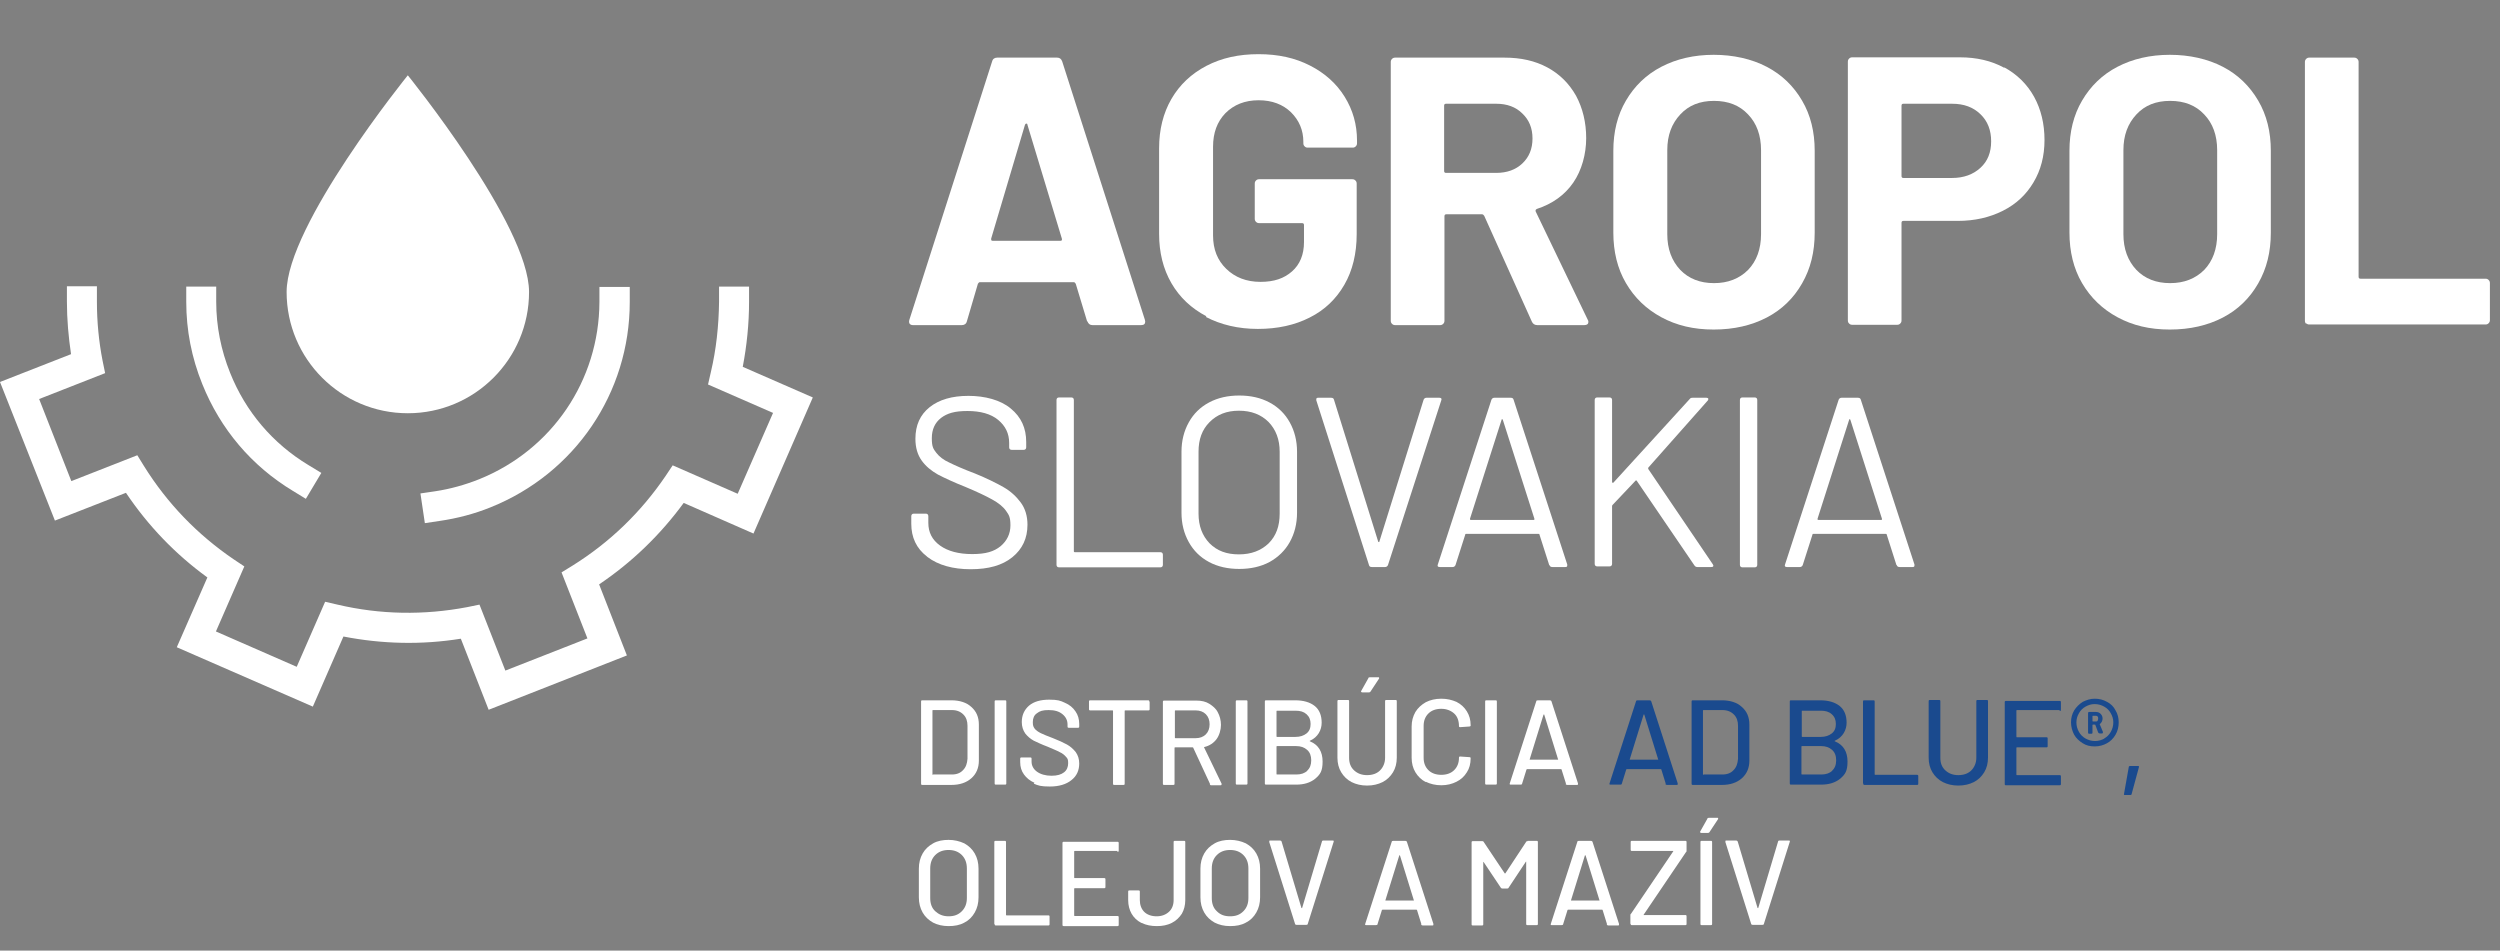 <svg xmlns="http://www.w3.org/2000/svg" xmlns:xlink="http://www.w3.org/1999/xlink" width="263px" height="100px" viewBox="0 0 263 100" version="1.1">
<rect x="0" y="0" width="263" height="100" fill="#808080" stroke="none"/>
<g id="surface1">
<path style=" stroke:none;fill-rule:nonzero;fill:rgb(100%,100%,100%);fill-opacity:1;" d="M 32.176 52.477 L 30.816 51.645 C 26.465 49.02 23.18 45.133 21.285 40.414 C 20.156 37.625 19.594 34.734 19.594 31.746 L 19.594 30.148 C 19.594 30.148 22.746 30.148 22.746 30.148 L 22.746 31.746 C 22.746 34.301 23.246 36.828 24.207 39.219 C 25.836 43.305 28.691 46.66 32.441 48.922 L 33.805 49.75 Z M 32.176 52.477 "/>
<path style=" stroke:none;fill-rule:nonzero;fill:rgb(100%,100%,100%);fill-opacity:1;" d="M 44.695 55.035 L 44.23 51.91 L 45.793 51.68 C 47.352 51.445 48.914 51.012 50.41 50.414 C 58.078 47.324 63.027 40.016 63.059 31.777 L 63.059 30.184 C 63.059 30.184 66.25 30.184 66.25 30.184 L 66.25 31.777 C 66.25 41.344 60.469 49.816 51.605 53.371 C 49.879 54.07 48.082 54.535 46.258 54.801 Z M 44.695 55.035 "/>
<path style=" stroke:none;fill-rule:nonzero;fill:rgb(100%,100%,100%);fill-opacity:1;" d="M 55.656 30.715 C 55.656 37.758 49.945 43.473 42.902 43.473 C 35.863 43.473 30.152 37.758 30.152 30.715 C 30.152 23.672 42.902 7.922 42.902 7.922 C 42.902 7.922 55.656 23.672 55.656 30.715 Z M 55.656 30.715 "/>
<path style=" stroke:none;fill-rule:nonzero;fill:rgb(100%,100%,100%);fill-opacity:1;" d="M 51.406 74.668 L 48.48 67.191 C 44.363 67.855 40.215 67.758 36.129 66.961 L 32.91 74.336 L 18.598 68.09 L 21.816 60.746 C 18.43 58.289 15.574 55.301 13.25 51.844 L 5.777 54.766 L 0 40.184 L 7.473 37.258 C 7.207 35.465 7.039 33.605 7.039 31.711 L 7.039 30.117 C 7.039 30.117 10.195 30.117 10.195 30.117 L 10.195 31.711 C 10.195 33.836 10.395 35.93 10.793 37.957 L 11.059 39.254 L 4.117 41.977 L 7.504 50.613 L 14.445 47.891 L 15.141 49.02 C 17.602 52.973 20.789 56.262 24.605 58.855 L 25.703 59.586 L 22.715 66.43 L 31.215 70.148 L 34.203 63.305 L 35.5 63.605 C 40.016 64.668 44.598 64.734 49.145 63.871 L 50.441 63.605 L 53.164 70.547 L 61.797 67.16 L 59.074 60.215 L 60.203 59.52 C 64.156 57.059 67.445 53.871 70.035 50.051 L 70.766 48.953 L 77.605 51.945 L 81.324 43.438 L 74.484 40.449 L 74.781 39.152 C 75.348 36.762 75.613 34.27 75.645 31.746 L 75.645 30.148 C 75.645 30.148 78.801 30.148 78.801 30.148 L 78.801 31.746 C 78.801 34.035 78.566 36.363 78.137 38.59 L 85.508 41.812 L 79.266 56.129 L 71.926 52.906 C 69.469 56.262 66.48 59.152 63.027 61.477 L 65.949 68.953 Z M 51.406 74.668 "/>
<path style=" stroke:none;fill-rule:nonzero;fill:rgb(100%,100%,100%);fill-opacity:1;" d="M 114.363 33.805 L 113.168 29.852 C 113.102 29.75 113.035 29.684 112.969 29.684 L 103.074 29.684 C 103.008 29.684 102.941 29.75 102.875 29.852 L 101.715 33.805 C 101.648 34.07 101.449 34.203 101.184 34.203 L 96.066 34.203 C 95.902 34.203 95.801 34.168 95.703 34.07 C 95.637 33.969 95.602 33.836 95.668 33.637 L 104.371 6.461 C 104.438 6.195 104.637 6.062 104.902 6.062 L 111.211 6.062 C 111.477 6.062 111.641 6.195 111.742 6.461 L 120.441 33.637 C 120.441 33.703 120.477 33.77 120.477 33.836 C 120.477 34.07 120.344 34.203 120.043 34.203 L 114.93 34.203 C 114.664 34.203 114.496 34.07 114.398 33.805 Z M 104.469 25.332 L 111.543 25.332 C 111.707 25.332 111.742 25.266 111.707 25.102 L 108.09 13.141 C 108.09 13.039 108.023 12.973 107.957 13.008 C 107.891 13.008 107.855 13.074 107.824 13.141 L 104.27 25.102 C 104.27 25.266 104.27 25.332 104.438 25.332 Z M 104.469 25.332 "/>
<path style=" stroke:none;fill-rule:nonzero;fill:rgb(100%,100%,100%);fill-opacity:1;" d="M 126.918 33.273 C 125.324 32.441 124.094 31.277 123.23 29.785 C 122.367 28.289 121.938 26.562 121.938 24.602 L 121.938 15.598 C 121.938 13.637 122.367 11.91 123.23 10.414 C 124.094 8.922 125.324 7.758 126.918 6.926 C 128.512 6.098 130.305 5.699 132.398 5.699 C 134.488 5.699 136.25 6.098 137.809 6.895 C 139.371 7.691 140.598 8.789 141.461 10.184 C 142.324 11.578 142.758 13.105 142.758 14.801 L 142.758 15.066 C 142.758 15.199 142.723 15.301 142.625 15.398 C 142.523 15.5 142.426 15.531 142.293 15.531 L 137.578 15.531 C 137.445 15.531 137.344 15.5 137.246 15.398 C 137.145 15.301 137.113 15.199 137.113 15.066 L 137.113 14.934 C 137.113 13.703 136.68 12.676 135.816 11.812 C 134.953 10.98 133.824 10.547 132.398 10.547 C 130.969 10.547 129.805 11.012 128.91 11.91 C 128.047 12.809 127.613 13.969 127.613 15.434 L 127.613 24.766 C 127.613 26.23 128.078 27.391 129.008 28.289 C 129.938 29.188 131.133 29.652 132.598 29.652 C 134.059 29.652 135.086 29.285 135.918 28.555 C 136.746 27.824 137.18 26.793 137.18 25.465 L 137.18 23.672 C 137.18 23.539 137.113 23.473 136.98 23.473 L 132.465 23.473 C 132.332 23.473 132.23 23.438 132.133 23.34 C 132.031 23.238 132 23.141 132 23.008 L 132 19.32 C 132 19.188 132.031 19.086 132.133 18.988 C 132.23 18.887 132.332 18.855 132.465 18.855 L 142.258 18.855 C 142.391 18.855 142.492 18.887 142.59 18.988 C 142.691 19.086 142.723 19.188 142.723 19.32 L 142.723 24.633 C 142.723 26.66 142.293 28.457 141.43 29.949 C 140.566 31.445 139.371 32.609 137.777 33.406 C 136.215 34.203 134.391 34.602 132.332 34.602 C 130.27 34.602 128.445 34.168 126.852 33.34 Z M 126.918 33.273 "/>
<path style=" stroke:none;fill-rule:nonzero;fill:rgb(100%,100%,100%);fill-opacity:1;" d="M 161.152 33.836 L 156.141 22.707 C 156.074 22.609 156.008 22.543 155.906 22.543 L 152.156 22.543 C 152.023 22.543 151.957 22.609 151.957 22.742 L 151.957 33.738 C 151.957 33.871 151.922 33.969 151.824 34.07 C 151.723 34.168 151.625 34.203 151.492 34.203 L 146.773 34.203 C 146.641 34.203 146.543 34.168 146.441 34.07 C 146.344 33.969 146.309 33.871 146.309 33.738 L 146.309 6.527 C 146.309 6.395 146.344 6.297 146.441 6.195 C 146.543 6.098 146.641 6.062 146.773 6.062 L 158.266 6.062 C 159.992 6.062 161.484 6.395 162.781 7.094 C 164.074 7.789 165.074 8.789 165.805 10.082 C 166.5 11.379 166.867 12.875 166.867 14.535 C 166.867 16.195 166.402 17.922 165.504 19.219 C 164.609 20.516 163.312 21.445 161.684 21.977 C 161.551 22.043 161.52 22.109 161.551 22.242 L 167.031 33.637 C 167.098 33.738 167.098 33.836 167.098 33.871 C 167.098 34.07 166.965 34.203 166.668 34.203 L 161.719 34.203 C 161.453 34.203 161.254 34.07 161.152 33.836 Z M 151.922 11.113 L 151.922 17.988 C 151.922 18.121 151.988 18.188 152.121 18.188 L 157.402 18.188 C 158.531 18.188 159.461 17.855 160.156 17.191 C 160.855 16.527 161.219 15.664 161.219 14.566 C 161.219 13.473 160.855 12.609 160.156 11.945 C 159.461 11.246 158.531 10.914 157.402 10.914 L 152.121 10.914 C 151.988 10.914 151.922 10.98 151.922 11.113 Z M 151.922 11.113 "/>
<path style=" stroke:none;fill-rule:nonzero;fill:rgb(100%,100%,100%);fill-opacity:1;" d="M 174.77 33.371 C 173.176 32.508 171.945 31.312 171.051 29.785 C 170.152 28.254 169.723 26.461 169.723 24.469 L 169.723 15.863 C 169.723 13.871 170.152 12.109 171.051 10.582 C 171.945 9.055 173.176 7.855 174.77 7.027 C 176.363 6.195 178.223 5.766 180.281 5.766 C 182.34 5.766 184.266 6.195 185.859 7.027 C 187.453 7.855 188.684 9.055 189.578 10.582 C 190.477 12.109 190.906 13.871 190.906 15.863 L 190.906 24.469 C 190.906 26.496 190.477 28.254 189.578 29.816 C 188.684 31.379 187.453 32.574 185.859 33.406 C 184.266 34.234 182.406 34.668 180.281 34.668 C 178.156 34.668 176.363 34.234 174.77 33.371 Z M 183.902 28.391 C 184.797 27.457 185.262 26.195 185.262 24.633 L 185.262 15.797 C 185.262 14.234 184.797 12.973 183.902 12.043 C 183.004 11.078 181.809 10.613 180.312 10.613 C 178.82 10.613 177.656 11.078 176.762 12.043 C 175.863 13.008 175.398 14.234 175.398 15.797 L 175.398 24.633 C 175.398 26.195 175.863 27.426 176.762 28.391 C 177.656 29.32 178.852 29.785 180.312 29.785 C 181.777 29.785 182.973 29.32 183.902 28.391 Z M 183.902 28.391 "/>
<path style=" stroke:none;fill-rule:nonzero;fill:rgb(100%,100%,100%);fill-opacity:1;" d="M 210.863 7.094 C 212.191 7.824 213.254 8.855 213.988 10.184 C 214.719 11.512 215.082 13.039 215.082 14.734 C 215.082 16.43 214.684 17.922 213.922 19.188 C 213.156 20.48 212.094 21.477 210.699 22.176 C 209.305 22.875 207.742 23.238 205.949 23.238 L 200.238 23.238 C 200.105 23.238 200.039 23.305 200.039 23.438 L 200.039 33.703 C 200.039 33.836 200.008 33.938 199.906 34.035 C 199.809 34.137 199.707 34.168 199.574 34.168 L 194.859 34.168 C 194.727 34.168 194.625 34.137 194.527 34.035 C 194.426 33.938 194.395 33.836 194.395 33.703 L 194.395 6.496 C 194.395 6.363 194.426 6.262 194.527 6.164 C 194.625 6.062 194.727 6.031 194.859 6.031 L 206.184 6.031 C 207.941 6.031 209.504 6.395 210.832 7.125 Z M 208.34 17.656 C 209.105 16.961 209.469 16.031 209.469 14.867 C 209.469 13.703 209.105 12.742 208.34 12.012 C 207.578 11.277 206.613 10.914 205.352 10.914 L 200.238 10.914 C 200.105 10.914 200.039 10.98 200.039 11.113 L 200.039 18.523 C 200.039 18.656 200.105 18.723 200.238 18.723 L 205.352 18.723 C 206.582 18.723 207.578 18.355 208.34 17.656 Z M 208.34 17.656 "/>
<path style=" stroke:none;fill-rule:nonzero;fill:rgb(100%,100%,100%);fill-opacity:1;" d="M 222.754 33.371 C 221.16 32.508 219.93 31.312 219.035 29.785 C 218.137 28.254 217.707 26.461 217.707 24.469 L 217.707 15.863 C 217.707 13.871 218.137 12.109 219.035 10.582 C 219.93 9.055 221.16 7.855 222.754 7.027 C 224.348 6.195 226.207 5.766 228.266 5.766 C 230.324 5.766 232.25 6.195 233.844 7.027 C 235.438 7.855 236.668 9.055 237.562 10.582 C 238.461 12.109 238.891 13.871 238.891 15.863 L 238.891 24.469 C 238.891 26.496 238.461 28.254 237.562 29.816 C 236.668 31.379 235.438 32.574 233.844 33.406 C 232.25 34.234 230.391 34.668 228.266 34.668 C 226.141 34.668 224.348 34.234 222.754 33.371 Z M 231.887 28.391 C 232.781 27.457 233.246 26.195 233.246 24.633 L 233.246 15.797 C 233.246 14.234 232.781 12.973 231.887 12.043 C 230.988 11.078 229.793 10.613 228.297 10.613 C 226.805 10.613 225.641 11.078 224.746 12.043 C 223.848 13.008 223.383 14.234 223.383 15.797 L 223.383 24.633 C 223.383 26.195 223.848 27.426 224.746 28.391 C 225.641 29.32 226.836 29.785 228.297 29.785 C 229.758 29.785 230.957 29.32 231.887 28.391 Z M 231.887 28.391 "/>
<path style=" stroke:none;fill-rule:nonzero;fill:rgb(100%,100%,100%);fill-opacity:1;" d="M 242.609 34.07 C 242.512 33.969 242.477 33.871 242.477 33.738 L 242.477 6.527 C 242.477 6.395 242.512 6.297 242.609 6.195 C 242.711 6.098 242.809 6.062 242.941 6.062 L 247.66 6.062 C 247.793 6.062 247.891 6.098 247.992 6.195 C 248.09 6.297 248.125 6.395 248.125 6.527 L 248.125 29.121 C 248.125 29.254 248.191 29.32 248.324 29.32 L 261.473 29.32 C 261.605 29.32 261.703 29.352 261.805 29.453 C 261.902 29.551 261.938 29.652 261.938 29.785 L 261.938 33.672 C 261.938 33.805 261.902 33.902 261.805 34.004 C 261.703 34.102 261.605 34.137 261.473 34.137 L 242.941 34.137 C 242.809 34.137 242.711 34.102 242.609 34.004 Z M 242.609 34.07 "/>
<path style=" stroke:none;fill-rule:nonzero;fill:rgb(100%,100%,100%);fill-opacity:1;" d="M 97.527 58.555 C 96.398 57.691 95.867 56.527 95.867 55.102 L 95.867 54.301 C 95.867 54.137 95.969 54.035 96.133 54.035 L 97.395 54.035 C 97.562 54.035 97.66 54.137 97.66 54.301 L 97.66 55 C 97.66 55.996 98.059 56.793 98.891 57.391 C 99.723 57.988 100.852 58.289 102.277 58.289 C 103.707 58.289 104.57 58.023 105.266 57.457 C 105.93 56.895 106.297 56.164 106.297 55.266 C 106.297 54.367 106.129 54.168 105.832 53.738 C 105.531 53.305 105.035 52.906 104.371 52.543 C 103.707 52.176 102.809 51.746 101.613 51.246 C 100.352 50.746 99.355 50.281 98.66 49.918 C 97.961 49.52 97.395 49.055 96.965 48.457 C 96.531 47.855 96.301 47.094 96.301 46.164 C 96.301 44.734 96.797 43.637 97.793 42.84 C 98.793 42.043 100.152 41.645 101.879 41.645 C 103.605 41.645 105.266 42.078 106.328 42.973 C 107.426 43.871 107.957 45.035 107.957 46.496 L 107.957 47.059 C 107.957 47.227 107.855 47.324 107.691 47.324 L 106.43 47.324 C 106.262 47.324 106.164 47.227 106.164 47.059 L 106.164 46.594 C 106.164 45.598 105.766 44.801 105 44.168 C 104.238 43.539 103.141 43.238 101.781 43.238 C 100.418 43.238 99.656 43.473 98.992 43.969 C 98.359 44.469 98.027 45.168 98.027 46.098 C 98.027 47.027 98.191 47.227 98.492 47.625 C 98.793 48.023 99.258 48.391 99.855 48.656 C 100.453 48.953 101.348 49.352 102.578 49.816 C 103.805 50.316 104.801 50.812 105.566 51.246 C 106.328 51.68 106.926 52.242 107.391 52.875 C 107.855 53.504 108.09 54.301 108.09 55.199 C 108.09 56.629 107.559 57.758 106.496 58.621 C 105.434 59.484 103.973 59.883 102.113 59.883 C 100.254 59.883 98.691 59.453 97.562 58.59 Z M 97.527 58.555 "/>
<path style=" stroke:none;fill-rule:nonzero;fill:rgb(100%,100%,100%);fill-opacity:1;" d="M 111.145 59.418 L 111.145 42.078 C 111.145 41.91 111.242 41.812 111.41 41.812 L 112.703 41.812 C 112.871 41.812 112.969 41.91 112.969 42.078 L 112.969 57.988 C 112.969 58.055 113.004 58.09 113.07 58.09 L 122.07 58.09 C 122.234 58.09 122.336 58.188 122.336 58.355 L 122.336 59.418 C 122.336 59.586 122.234 59.684 122.07 59.684 L 111.41 59.684 C 111.242 59.684 111.145 59.586 111.145 59.418 Z M 111.145 59.418 "/>
<path style=" stroke:none;fill-rule:nonzero;fill:rgb(100%,100%,100%);fill-opacity:1;" d="M 127.184 59.121 C 126.254 58.621 125.555 57.922 125.059 57.027 C 124.559 56.129 124.293 55.102 124.293 53.938 L 124.293 47.523 C 124.293 46.363 124.559 45.332 125.059 44.434 C 125.555 43.539 126.254 42.84 127.184 42.344 C 128.113 41.844 129.176 41.609 130.371 41.609 C 131.566 41.609 132.629 41.844 133.559 42.344 C 134.488 42.84 135.188 43.539 135.684 44.434 C 136.184 45.332 136.449 46.363 136.449 47.523 L 136.449 53.938 C 136.449 55.102 136.184 56.129 135.684 57.027 C 135.188 57.922 134.457 58.621 133.559 59.121 C 132.629 59.617 131.566 59.852 130.371 59.852 C 129.176 59.852 128.113 59.617 127.184 59.121 Z M 133.461 57.16 C 134.258 56.363 134.621 55.332 134.621 54.035 L 134.621 47.523 C 134.621 46.23 134.223 45.199 133.461 44.402 C 132.664 43.605 131.633 43.207 130.336 43.207 C 129.043 43.207 128.047 43.605 127.25 44.402 C 126.453 45.199 126.086 46.23 126.086 47.523 L 126.086 54.035 C 126.086 55.332 126.484 56.363 127.25 57.16 C 128.047 57.957 129.043 58.32 130.336 58.32 C 131.633 58.32 132.664 57.922 133.461 57.16 Z M 133.461 57.16 "/>
<path style=" stroke:none;fill-rule:nonzero;fill:rgb(100%,100%,100%);fill-opacity:1;" d="M 144.02 59.453 L 138.473 42.109 L 138.473 42.012 C 138.473 41.879 138.539 41.844 138.672 41.844 L 140.035 41.844 C 140.199 41.844 140.301 41.91 140.332 42.043 L 144.98 56.961 C 144.98 56.992 145.016 57.027 145.047 57.027 C 145.082 57.027 145.113 57.027 145.113 56.961 L 149.766 42.043 C 149.832 41.91 149.93 41.844 150.062 41.844 L 151.426 41.844 C 151.625 41.844 151.691 41.945 151.625 42.109 L 146.012 59.453 C 145.945 59.586 145.844 59.652 145.711 59.652 L 144.316 59.652 C 144.152 59.652 144.051 59.586 144.02 59.453 Z M 144.02 59.453 "/>
<path style=" stroke:none;fill-rule:nonzero;fill:rgb(100%,100%,100%);fill-opacity:1;" d="M 162.98 59.453 L 161.949 56.23 C 161.949 56.164 161.883 56.164 161.852 56.164 L 154.246 56.164 C 154.18 56.164 154.148 56.164 154.148 56.23 L 153.117 59.453 C 153.051 59.586 152.953 59.652 152.82 59.652 L 151.457 59.652 C 151.258 59.652 151.191 59.551 151.258 59.387 L 156.902 42.043 C 156.969 41.91 157.07 41.844 157.203 41.844 L 158.93 41.844 C 159.094 41.844 159.195 41.91 159.227 42.043 L 164.875 59.387 L 164.875 59.484 C 164.875 59.617 164.809 59.652 164.676 59.652 L 163.312 59.652 C 163.145 59.652 163.047 59.586 163.012 59.453 Z M 154.645 54.668 C 154.645 54.668 154.711 54.699 154.746 54.699 L 161.32 54.699 C 161.352 54.699 161.387 54.699 161.418 54.668 C 161.418 54.668 161.418 54.602 161.418 54.566 L 158.098 44.168 C 158.098 44.137 158.066 44.102 158.031 44.102 C 158 44.102 157.965 44.102 157.965 44.168 L 154.645 54.566 C 154.645 54.602 154.645 54.633 154.645 54.668 Z M 154.645 54.668 "/>
<path style=" stroke:none;fill-rule:nonzero;fill:rgb(100%,100%,100%);fill-opacity:1;" d="M 167.762 59.418 L 167.762 42.078 C 167.762 41.91 167.863 41.812 168.027 41.812 L 169.324 41.812 C 169.488 41.812 169.59 41.91 169.59 42.078 L 169.59 50.715 C 169.59 50.746 169.59 50.781 169.656 50.781 C 169.688 50.781 169.723 50.781 169.723 50.781 L 177.758 41.977 C 177.824 41.879 177.922 41.844 178.055 41.844 L 179.516 41.844 C 179.617 41.844 179.684 41.879 179.715 41.945 C 179.715 42.012 179.715 42.078 179.648 42.145 L 173.406 49.188 C 173.375 49.219 173.375 49.285 173.406 49.352 L 180.18 59.352 L 180.246 59.484 C 180.246 59.617 180.18 59.652 180.016 59.652 L 178.555 59.652 C 178.422 59.652 178.32 59.586 178.254 59.484 L 172.211 50.613 C 172.211 50.582 172.18 50.547 172.145 50.547 C 172.113 50.547 172.078 50.547 172.078 50.547 L 169.656 53.105 C 169.621 53.141 169.59 53.172 169.59 53.238 L 169.59 59.32 C 169.59 59.484 169.488 59.586 169.324 59.586 L 168.027 59.586 C 167.863 59.586 167.762 59.484 167.762 59.32 Z M 167.762 59.418 "/>
<path style=" stroke:none;fill-rule:nonzero;fill:rgb(100%,100%,100%);fill-opacity:1;" d="M 183.039 59.418 L 183.039 42.078 C 183.039 41.91 183.137 41.812 183.305 41.812 L 184.598 41.812 C 184.766 41.812 184.863 41.91 184.863 42.078 L 184.863 59.418 C 184.863 59.586 184.766 59.684 184.598 59.684 L 183.305 59.684 C 183.137 59.684 183.039 59.586 183.039 59.418 Z M 183.039 59.418 "/>
<path style=" stroke:none;fill-rule:nonzero;fill:rgb(100%,100%,100%);fill-opacity:1;" d="M 199.508 59.453 L 198.48 56.23 C 198.48 56.164 198.414 56.164 198.379 56.164 L 190.773 56.164 C 190.707 56.164 190.676 56.164 190.676 56.23 L 189.645 59.453 C 189.578 59.586 189.48 59.652 189.348 59.652 L 187.984 59.652 C 187.785 59.652 187.719 59.551 187.785 59.387 L 193.43 42.043 C 193.496 41.91 193.598 41.844 193.73 41.844 L 195.457 41.844 C 195.621 41.844 195.723 41.91 195.754 42.043 L 201.402 59.387 L 201.402 59.484 C 201.402 59.617 201.336 59.652 201.203 59.652 L 199.84 59.652 C 199.676 59.652 199.574 59.586 199.543 59.453 Z M 191.207 54.668 C 191.207 54.668 191.273 54.699 191.305 54.699 L 197.883 54.699 C 197.914 54.699 197.949 54.699 197.98 54.668 C 197.98 54.668 197.98 54.602 197.98 54.566 L 194.66 44.168 C 194.66 44.137 194.625 44.102 194.594 44.102 C 194.559 44.102 194.527 44.102 194.527 44.168 L 191.207 54.566 C 191.207 54.602 191.207 54.633 191.207 54.668 Z M 191.207 54.668 "/>
<path style=" stroke:none;fill-rule:nonzero;fill:rgb(100%,100%,100%);fill-opacity:1;" d="M 96.898 82.41 L 96.898 73.805 C 96.898 73.703 96.93 73.672 97.031 73.672 L 100.086 73.672 C 100.949 73.672 101.68 73.902 102.18 74.367 C 102.711 74.832 102.977 75.434 102.977 76.23 L 102.977 80.016 C 102.977 80.781 102.711 81.41 102.18 81.879 C 101.648 82.344 100.949 82.574 100.086 82.574 L 97.031 82.574 C 96.93 82.574 96.898 82.543 96.898 82.441 Z M 98.16 81.477 L 100.152 81.477 C 100.652 81.477 101.051 81.312 101.316 81.012 C 101.613 80.715 101.746 80.316 101.781 79.816 L 101.781 76.363 C 101.781 75.863 101.648 75.465 101.348 75.168 C 101.051 74.867 100.652 74.699 100.152 74.699 L 98.16 74.699 C 98.125 74.699 98.094 74.699 98.094 74.766 L 98.094 81.445 C 98.094 81.477 98.094 81.512 98.16 81.512 Z M 98.16 81.477 "/>
<path style=" stroke:none;fill-rule:nonzero;fill:rgb(100%,100%,100%);fill-opacity:1;" d="M 104.637 82.41 L 104.637 73.805 C 104.637 73.703 104.668 73.672 104.77 73.672 L 105.73 73.672 C 105.832 73.672 105.863 73.703 105.863 73.805 L 105.863 82.41 C 105.863 82.508 105.832 82.543 105.73 82.543 L 104.77 82.543 C 104.668 82.543 104.637 82.508 104.637 82.41 Z M 104.637 82.41 "/>
<path style=" stroke:none;fill-rule:nonzero;fill:rgb(100%,100%,100%);fill-opacity:1;" d="M 108.82 82.344 C 108.355 82.145 107.988 81.844 107.723 81.477 C 107.457 81.113 107.324 80.68 107.324 80.184 L 107.324 79.816 C 107.324 79.719 107.359 79.684 107.457 79.684 L 108.387 79.684 C 108.488 79.684 108.52 79.719 108.52 79.816 L 108.52 80.117 C 108.52 80.547 108.719 80.914 109.086 81.18 C 109.449 81.445 109.98 81.609 110.613 81.609 C 111.242 81.609 111.641 81.477 111.941 81.246 C 112.238 81.012 112.371 80.68 112.371 80.281 C 112.371 79.883 112.305 79.785 112.141 79.617 C 111.973 79.418 111.773 79.254 111.477 79.121 C 111.176 78.953 110.746 78.789 110.215 78.555 C 109.582 78.32 109.117 78.09 108.754 77.922 C 108.387 77.723 108.09 77.457 107.855 77.16 C 107.625 76.828 107.492 76.43 107.492 75.965 C 107.492 75.234 107.758 74.668 108.254 74.234 C 108.754 73.805 109.484 73.605 110.379 73.605 C 111.277 73.605 111.543 73.703 112.039 73.938 C 112.504 74.137 112.871 74.434 113.137 74.832 C 113.402 75.199 113.535 75.664 113.535 76.164 L 113.535 76.43 C 113.535 76.527 113.5 76.562 113.402 76.562 L 112.438 76.562 C 112.34 76.562 112.305 76.527 112.305 76.43 L 112.305 76.23 C 112.305 75.797 112.141 75.434 111.773 75.133 C 111.41 74.832 110.945 74.699 110.312 74.699 C 109.684 74.699 109.383 74.801 109.086 75.035 C 108.785 75.234 108.652 75.566 108.652 75.965 C 108.652 76.363 108.719 76.461 108.852 76.66 C 108.984 76.828 109.219 76.992 109.484 77.125 C 109.781 77.258 110.215 77.457 110.777 77.656 C 111.375 77.891 111.875 78.121 112.238 78.32 C 112.605 78.523 112.902 78.789 113.168 79.121 C 113.402 79.453 113.535 79.852 113.535 80.316 C 113.535 81.047 113.27 81.645 112.703 82.078 C 112.172 82.508 111.41 82.742 110.445 82.742 C 109.484 82.742 109.219 82.641 108.754 82.441 Z M 108.82 82.344 "/>
<path style=" stroke:none;fill-rule:nonzero;fill:rgb(100%,100%,100%);fill-opacity:1;" d="M 120.941 73.805 L 120.941 74.602 C 120.941 74.699 120.906 74.734 120.809 74.734 L 118.383 74.734 C 118.352 74.734 118.316 74.734 118.316 74.801 L 118.316 82.441 C 118.316 82.543 118.285 82.574 118.184 82.574 L 117.223 82.574 C 117.121 82.574 117.09 82.543 117.09 82.441 L 117.09 74.801 C 117.09 74.766 117.09 74.734 117.023 74.734 L 114.695 74.734 C 114.598 74.734 114.562 74.699 114.562 74.602 L 114.562 73.805 C 114.562 73.703 114.598 73.672 114.695 73.672 L 120.773 73.672 C 120.875 73.672 120.906 73.703 120.906 73.805 Z M 120.941 73.805 "/>
<path style=" stroke:none;fill-rule:nonzero;fill:rgb(100%,100%,100%);fill-opacity:1;" d="M 127.281 82.441 L 125.523 78.656 C 125.523 78.656 125.523 78.621 125.457 78.621 L 123.629 78.621 C 123.598 78.621 123.562 78.621 123.562 78.688 L 123.562 82.441 C 123.562 82.543 123.531 82.574 123.43 82.574 L 122.469 82.574 C 122.367 82.574 122.336 82.543 122.336 82.441 L 122.336 73.836 C 122.336 73.738 122.367 73.703 122.469 73.703 L 125.887 73.703 C 126.387 73.703 126.852 73.805 127.215 74.035 C 127.582 74.27 127.914 74.535 128.113 74.934 C 128.312 75.301 128.445 75.766 128.445 76.262 C 128.445 76.762 128.277 77.359 127.98 77.758 C 127.68 78.156 127.25 78.457 126.684 78.59 C 126.652 78.59 126.652 78.621 126.684 78.656 L 128.512 82.441 C 128.512 82.441 128.512 82.477 128.512 82.508 C 128.512 82.574 128.477 82.609 128.41 82.609 L 127.414 82.609 C 127.348 82.609 127.316 82.609 127.281 82.508 Z M 123.598 74.766 L 123.598 77.59 C 123.598 77.625 123.598 77.656 123.664 77.656 L 125.789 77.656 C 126.219 77.656 126.586 77.523 126.852 77.258 C 127.117 76.992 127.25 76.629 127.25 76.195 C 127.25 75.766 127.117 75.398 126.852 75.133 C 126.586 74.867 126.219 74.734 125.789 74.734 L 123.664 74.734 C 123.629 74.734 123.598 74.734 123.598 74.801 Z M 123.598 74.766 "/>
<path style=" stroke:none;fill-rule:nonzero;fill:rgb(100%,100%,100%);fill-opacity:1;" d="M 130.004 82.41 L 130.004 73.805 C 130.004 73.703 130.039 73.672 130.137 73.672 L 131.102 73.672 C 131.199 73.672 131.234 73.703 131.234 73.805 L 131.234 82.41 C 131.234 82.508 131.199 82.543 131.102 82.543 L 130.137 82.543 C 130.039 82.543 130.004 82.508 130.004 82.41 Z M 130.004 82.41 "/>
<path style=" stroke:none;fill-rule:nonzero;fill:rgb(100%,100%,100%);fill-opacity:1;" d="M 137.809 77.988 C 138.707 78.355 139.137 79.086 139.137 80.117 C 139.137 81.145 138.871 81.477 138.375 81.91 C 137.844 82.344 137.18 82.543 136.348 82.543 L 133.195 82.543 C 133.094 82.543 133.062 82.508 133.062 82.41 L 133.062 73.805 C 133.062 73.703 133.094 73.672 133.195 73.672 L 136.25 73.672 C 137.113 73.672 137.809 73.871 138.309 74.27 C 138.805 74.668 139.039 75.266 139.039 76.031 C 139.039 76.793 138.641 77.559 137.809 77.922 C 137.777 77.922 137.777 77.988 137.809 77.988 Z M 134.289 74.766 L 134.289 77.457 C 134.289 77.492 134.289 77.523 134.355 77.523 L 136.281 77.523 C 136.781 77.523 137.145 77.391 137.445 77.16 C 137.742 76.926 137.875 76.594 137.875 76.164 C 137.875 75.73 137.742 75.398 137.445 75.133 C 137.145 74.867 136.781 74.766 136.281 74.766 L 134.355 74.766 C 134.324 74.766 134.289 74.766 134.289 74.832 Z M 137.512 81.078 C 137.809 80.812 137.941 80.449 137.941 79.984 C 137.941 79.52 137.809 79.152 137.512 78.887 C 137.211 78.621 136.848 78.488 136.348 78.488 L 134.355 78.488 C 134.324 78.488 134.289 78.488 134.289 78.555 L 134.289 81.41 C 134.289 81.445 134.289 81.477 134.355 81.477 L 136.383 81.477 C 136.879 81.477 137.246 81.344 137.543 81.078 Z M 137.512 81.078 "/>
<path style=" stroke:none;fill-rule:nonzero;fill:rgb(100%,100%,100%);fill-opacity:1;" d="M 142.191 82.277 C 141.727 82.043 141.363 81.68 141.098 81.246 C 140.832 80.812 140.699 80.281 140.699 79.719 L 140.699 73.77 C 140.699 73.672 140.73 73.637 140.832 73.637 L 141.793 73.637 C 141.895 73.637 141.926 73.672 141.926 73.77 L 141.926 79.719 C 141.926 80.281 142.094 80.715 142.457 81.047 C 142.824 81.379 143.254 81.543 143.82 81.543 C 144.383 81.543 144.848 81.379 145.18 81.047 C 145.512 80.715 145.711 80.25 145.711 79.719 L 145.711 73.77 C 145.711 73.672 145.746 73.637 145.844 73.637 L 146.809 73.637 C 146.906 73.637 146.941 73.672 146.941 73.77 L 146.941 79.719 C 146.941 80.281 146.809 80.812 146.543 81.246 C 146.277 81.68 145.91 82.043 145.445 82.277 C 144.98 82.508 144.449 82.641 143.82 82.641 C 143.188 82.641 142.656 82.508 142.191 82.277 Z M 143.188 72.809 C 143.188 72.809 143.188 72.742 143.188 72.707 L 143.953 71.344 C 143.953 71.277 144.02 71.246 144.117 71.246 L 144.98 71.246 C 145.047 71.246 145.047 71.246 145.082 71.277 C 145.082 71.277 145.082 71.344 145.082 71.379 L 144.184 72.742 C 144.152 72.809 144.086 72.84 144.02 72.84 L 143.355 72.84 C 143.289 72.84 143.254 72.84 143.254 72.809 Z M 143.188 72.809 "/>
<path style=" stroke:none;fill-rule:nonzero;fill:rgb(100%,100%,100%);fill-opacity:1;" d="M 149.996 82.277 C 149.531 82.043 149.168 81.68 148.902 81.246 C 148.637 80.812 148.504 80.281 148.504 79.719 L 148.504 76.43 C 148.504 75.863 148.637 75.367 148.902 74.898 C 149.168 74.469 149.531 74.137 149.996 73.871 C 150.461 73.637 150.992 73.504 151.625 73.504 C 152.254 73.504 152.754 73.637 153.219 73.836 C 153.684 74.07 154.047 74.402 154.312 74.832 C 154.578 75.266 154.711 75.73 154.711 76.297 C 154.711 76.363 154.711 76.395 154.68 76.395 C 154.68 76.395 154.613 76.43 154.578 76.43 L 153.617 76.496 C 153.516 76.496 153.484 76.461 153.484 76.395 C 153.484 75.832 153.316 75.367 152.984 75.066 C 152.652 74.766 152.188 74.566 151.625 74.566 C 151.059 74.566 150.594 74.734 150.262 75.066 C 149.93 75.398 149.766 75.832 149.766 76.363 L 149.766 79.719 C 149.766 80.25 149.93 80.68 150.262 81.012 C 150.594 81.344 151.059 81.512 151.625 81.512 C 152.188 81.512 152.652 81.344 152.984 81.012 C 153.316 80.68 153.484 80.25 153.484 79.719 C 153.484 79.617 153.516 79.586 153.617 79.586 L 154.578 79.652 C 154.68 79.652 154.711 79.684 154.711 79.785 C 154.711 80.348 154.578 80.848 154.312 81.246 C 154.047 81.68 153.684 82.012 153.219 82.242 C 152.754 82.477 152.223 82.609 151.625 82.609 C 151.027 82.609 150.461 82.477 149.996 82.242 Z M 149.996 82.277 "/>
<path style=" stroke:none;fill-rule:nonzero;fill:rgb(100%,100%,100%);fill-opacity:1;" d="M 156.238 82.41 L 156.238 73.805 C 156.238 73.703 156.273 73.672 156.371 73.672 L 157.336 73.672 C 157.434 73.672 157.469 73.703 157.469 73.805 L 157.469 82.41 C 157.469 82.508 157.434 82.543 157.336 82.543 L 156.371 82.543 C 156.273 82.543 156.238 82.508 156.238 82.41 Z M 156.238 82.41 "/>
<path style=" stroke:none;fill-rule:nonzero;fill:rgb(100%,100%,100%);fill-opacity:1;" d="M 164.742 82.441 L 164.273 80.945 C 164.273 80.945 164.273 80.914 164.207 80.914 L 160.656 80.914 C 160.656 80.914 160.621 80.914 160.59 80.945 L 160.125 82.441 C 160.125 82.508 160.059 82.543 159.957 82.543 L 158.93 82.543 C 158.828 82.543 158.797 82.508 158.828 82.41 L 161.617 73.77 C 161.617 73.703 161.684 73.672 161.785 73.672 L 163.047 73.672 C 163.113 73.672 163.18 73.703 163.211 73.77 L 166.004 82.41 L 166.004 82.477 C 166.004 82.543 166.004 82.574 165.902 82.574 L 164.875 82.574 C 164.809 82.574 164.742 82.543 164.707 82.477 Z M 160.922 79.918 C 160.922 79.918 160.922 79.918 160.953 79.918 L 163.875 79.918 C 163.875 79.918 163.875 79.918 163.91 79.918 C 163.941 79.918 163.91 79.918 163.91 79.883 L 162.449 75.168 C 162.449 75.168 162.449 75.168 162.414 75.168 C 162.383 75.168 162.414 75.168 162.383 75.168 L 160.922 79.883 C 160.922 79.883 160.922 79.883 160.922 79.918 Z M 160.922 79.918 "/>
<path style=" stroke:none;fill-rule:nonzero;fill:rgb(10.196%,29.02%,55.686%);fill-opacity:1;" d="M 175.234 82.441 L 174.77 80.945 C 174.77 80.945 174.77 80.914 174.703 80.914 L 171.148 80.914 C 171.148 80.914 171.117 80.914 171.082 80.945 L 170.617 82.441 C 170.617 82.508 170.551 82.543 170.453 82.543 L 169.422 82.543 C 169.324 82.543 169.289 82.508 169.324 82.41 L 172.113 73.77 C 172.113 73.703 172.18 73.672 172.277 73.672 L 173.539 73.672 C 173.605 73.672 173.672 73.703 173.707 73.77 L 176.496 82.41 L 176.496 82.477 C 176.496 82.543 176.496 82.574 176.395 82.574 L 175.367 82.574 C 175.301 82.574 175.234 82.543 175.199 82.477 Z M 171.449 79.918 C 171.449 79.918 171.449 79.918 171.48 79.918 L 174.402 79.918 C 174.402 79.918 174.402 79.918 174.438 79.918 C 174.469 79.918 174.438 79.918 174.438 79.883 L 172.977 75.168 C 172.977 75.168 172.977 75.168 172.941 75.168 C 172.91 75.168 172.941 75.168 172.91 75.168 L 171.449 79.883 C 171.449 79.883 171.449 79.883 171.449 79.918 Z M 171.449 79.918 "/>
<path style=" stroke:none;fill-rule:nonzero;fill:rgb(10.196%,29.02%,55.686%);fill-opacity:1;" d="M 177.957 82.41 L 177.957 73.805 C 177.957 73.703 177.988 73.672 178.09 73.672 L 181.145 73.672 C 182.008 73.672 182.738 73.902 183.238 74.367 C 183.77 74.832 184.035 75.434 184.035 76.23 L 184.035 80.016 C 184.035 80.781 183.77 81.41 183.238 81.879 C 182.707 82.344 182.008 82.574 181.145 82.574 L 178.09 82.574 C 177.988 82.574 177.957 82.543 177.957 82.441 Z M 179.219 81.477 L 181.211 81.477 C 181.711 81.477 182.109 81.312 182.375 81.012 C 182.672 80.715 182.805 80.316 182.84 79.816 L 182.84 76.363 C 182.84 75.863 182.707 75.465 182.406 75.168 C 182.109 74.867 181.711 74.699 181.211 74.699 L 179.219 74.699 C 179.184 74.699 179.152 74.699 179.152 74.766 L 179.152 81.445 C 179.152 81.477 179.152 81.512 179.219 81.512 Z M 179.219 81.477 "/>
<path style=" stroke:none;fill-rule:nonzero;fill:rgb(10.196%,29.02%,55.686%);fill-opacity:1;" d="M 193.031 77.988 C 193.93 78.355 194.359 79.086 194.359 80.117 C 194.359 81.145 194.094 81.477 193.598 81.91 C 193.066 82.344 192.402 82.543 191.57 82.543 L 188.418 82.543 C 188.316 82.543 188.285 82.508 188.285 82.41 L 188.285 73.805 C 188.285 73.703 188.316 73.672 188.418 73.672 L 191.473 73.672 C 192.336 73.672 193.031 73.871 193.531 74.27 C 194.027 74.668 194.262 75.266 194.262 76.031 C 194.262 76.793 193.863 77.559 193.031 77.922 C 193 77.922 193 77.988 193.031 77.988 Z M 189.547 74.766 L 189.547 77.457 C 189.547 77.492 189.547 77.523 189.613 77.523 L 191.539 77.523 C 192.035 77.523 192.402 77.391 192.699 77.16 C 193 76.926 193.133 76.594 193.133 76.164 C 193.133 75.73 193 75.398 192.699 75.133 C 192.402 74.867 192.035 74.766 191.539 74.766 L 189.613 74.766 C 189.578 74.766 189.547 74.766 189.547 74.832 Z M 192.734 81.078 C 193.031 80.812 193.164 80.449 193.164 79.984 C 193.164 79.52 193.031 79.152 192.734 78.887 C 192.434 78.621 192.07 78.488 191.57 78.488 L 189.578 78.488 C 189.547 78.488 189.512 78.488 189.512 78.555 L 189.512 81.41 C 189.512 81.445 189.512 81.477 189.578 81.477 L 191.605 81.477 C 192.102 81.477 192.469 81.344 192.766 81.078 Z M 192.734 81.078 "/>
<path style=" stroke:none;fill-rule:nonzero;fill:rgb(10.196%,29.02%,55.686%);fill-opacity:1;" d="M 195.988 82.41 L 195.988 73.805 C 195.988 73.703 196.02 73.672 196.121 73.672 L 197.082 73.672 C 197.184 73.672 197.215 73.703 197.215 73.805 L 197.215 81.445 C 197.215 81.477 197.215 81.512 197.285 81.512 L 201.668 81.512 C 201.766 81.512 201.801 81.543 201.801 81.645 L 201.801 82.441 C 201.801 82.543 201.766 82.574 201.668 82.574 L 196.152 82.574 C 196.055 82.574 196.02 82.543 196.02 82.441 Z M 195.988 82.41 "/>
<path style=" stroke:none;fill-rule:nonzero;fill:rgb(10.196%,29.02%,55.686%);fill-opacity:1;" d="M 204.391 82.277 C 203.926 82.043 203.559 81.68 203.293 81.246 C 203.027 80.812 202.895 80.281 202.895 79.719 L 202.895 73.77 C 202.895 73.672 202.93 73.637 203.027 73.637 L 203.992 73.637 C 204.09 73.637 204.125 73.672 204.125 73.77 L 204.125 79.719 C 204.125 80.281 204.289 80.715 204.656 81.047 C 205.02 81.379 205.453 81.543 206.016 81.543 C 206.582 81.543 207.047 81.379 207.379 81.047 C 207.711 80.715 207.91 80.25 207.91 79.719 L 207.91 73.77 C 207.91 73.672 207.941 73.637 208.043 73.637 L 209.004 73.637 C 209.105 73.637 209.137 73.672 209.137 73.77 L 209.137 79.719 C 209.137 80.281 209.004 80.812 208.738 81.246 C 208.473 81.68 208.109 82.043 207.645 82.277 C 207.18 82.508 206.648 82.641 206.016 82.641 C 205.387 82.641 204.855 82.508 204.391 82.277 Z M 204.391 82.277 "/>
<path style=" stroke:none;fill-rule:nonzero;fill:rgb(10.196%,29.02%,55.686%);fill-opacity:1;" d="M 216.676 74.699 L 212.191 74.699 C 212.16 74.699 212.125 74.699 212.125 74.766 L 212.125 77.492 C 212.125 77.523 212.125 77.559 212.191 77.559 L 215.281 77.559 C 215.383 77.559 215.414 77.59 215.414 77.691 L 215.414 78.488 C 215.414 78.59 215.383 78.621 215.281 78.621 L 212.191 78.621 C 212.16 78.621 212.125 78.621 212.125 78.688 L 212.125 81.477 C 212.125 81.512 212.125 81.543 212.191 81.543 L 216.676 81.543 C 216.777 81.543 216.809 81.578 216.809 81.68 L 216.809 82.477 C 216.809 82.574 216.777 82.609 216.676 82.609 L 211.031 82.609 C 210.93 82.609 210.898 82.574 210.898 82.477 L 210.898 73.871 C 210.898 73.77 210.93 73.738 211.031 73.738 L 216.676 73.738 C 216.777 73.738 216.809 73.77 216.809 73.871 L 216.809 74.668 C 216.809 74.766 216.777 74.801 216.676 74.801 Z M 216.676 74.699 "/>
<path style=" stroke:none;fill-rule:nonzero;fill:rgb(10.196%,29.02%,55.686%);fill-opacity:1;" d="M 221.656 73.836 C 222.055 74.035 222.355 74.336 222.555 74.734 C 222.785 75.102 222.887 75.531 222.887 75.996 C 222.887 76.461 222.785 76.895 222.555 77.293 C 222.32 77.691 222.023 77.988 221.656 78.188 C 221.293 78.391 220.859 78.523 220.363 78.523 C 219.863 78.523 219.465 78.422 219.102 78.188 C 218.734 77.957 218.402 77.656 218.203 77.293 C 218.004 76.926 217.871 76.461 217.871 75.996 C 217.871 75.531 217.973 75.133 218.203 74.734 C 218.438 74.367 218.734 74.07 219.102 73.836 C 219.5 73.637 219.898 73.504 220.363 73.504 C 220.828 73.504 221.258 73.605 221.656 73.836 Z M 221.359 77.691 C 221.656 77.523 221.891 77.293 222.055 76.992 C 222.223 76.695 222.32 76.363 222.32 75.996 C 222.32 75.633 222.223 75.332 222.055 75.035 C 221.891 74.734 221.656 74.5 221.359 74.336 C 221.059 74.168 220.727 74.07 220.363 74.07 C 219.996 74.07 219.699 74.168 219.398 74.336 C 219.102 74.5 218.867 74.734 218.703 75.035 C 218.535 75.332 218.438 75.633 218.438 75.996 C 218.438 76.363 218.535 76.695 218.703 76.992 C 218.867 77.293 219.102 77.523 219.398 77.691 C 219.699 77.855 220.031 77.957 220.395 77.957 C 220.762 77.957 221.094 77.855 221.391 77.691 Z M 220.895 76.129 C 220.895 76.129 220.859 76.195 220.895 76.195 L 221.227 76.992 C 221.227 76.992 221.227 77.027 221.227 77.059 C 221.227 77.125 221.191 77.16 221.125 77.16 L 220.895 77.16 C 220.828 77.16 220.762 77.125 220.727 77.059 L 220.43 76.262 C 220.43 76.262 220.43 76.23 220.363 76.23 L 220.195 76.23 C 220.164 76.23 220.129 76.23 220.129 76.297 L 220.129 77.059 C 220.129 77.16 220.098 77.191 219.996 77.191 L 219.797 77.191 C 219.699 77.191 219.664 77.16 219.664 77.059 L 219.664 75.035 C 219.664 74.934 219.699 74.898 219.797 74.898 L 220.496 74.898 C 220.695 74.898 220.859 74.965 220.992 75.102 C 221.125 75.234 221.191 75.398 221.191 75.598 C 221.191 75.797 221.094 76.062 220.859 76.195 Z M 220.129 75.301 L 220.129 75.832 C 220.129 75.863 220.129 75.898 220.195 75.898 L 220.461 75.898 C 220.562 75.898 220.629 75.898 220.66 75.832 C 220.695 75.766 220.727 75.699 220.727 75.598 C 220.727 75.5 220.727 75.434 220.66 75.367 C 220.594 75.301 220.527 75.301 220.461 75.301 L 220.195 75.301 C 220.164 75.301 220.129 75.301 220.129 75.367 Z M 220.129 75.301 "/>
<path style=" stroke:none;fill-rule:nonzero;fill:rgb(10.196%,29.02%,55.686%);fill-opacity:1;" d="M 223.449 83.605 C 223.449 83.605 223.449 83.539 223.449 83.504 L 223.949 80.68 C 223.949 80.613 224.016 80.582 224.082 80.582 L 224.91 80.582 C 224.945 80.582 224.977 80.582 225.012 80.613 C 225.043 80.648 225.012 80.68 225.012 80.715 L 224.246 83.539 C 224.246 83.605 224.18 83.637 224.113 83.637 L 223.516 83.637 C 223.484 83.637 223.449 83.637 223.418 83.605 Z M 223.449 83.605 "/>
<path style=" stroke:none;fill-rule:nonzero;fill:rgb(100%,100%,100%);fill-opacity:1;" d="M 98.16 97.059 C 97.695 96.793 97.328 96.461 97.062 95.996 C 96.797 95.531 96.664 95 96.664 94.402 L 96.664 91.379 C 96.664 90.781 96.797 90.25 97.062 89.785 C 97.328 89.32 97.695 88.988 98.16 88.723 C 98.625 88.457 99.191 88.355 99.789 88.355 C 100.387 88.355 100.949 88.488 101.449 88.723 C 101.914 88.988 102.277 89.32 102.543 89.785 C 102.809 90.25 102.941 90.781 102.941 91.379 L 102.941 94.402 C 102.941 95 102.809 95.531 102.543 95.996 C 102.277 96.461 101.914 96.828 101.449 97.059 C 100.984 97.324 100.418 97.426 99.789 97.426 C 99.156 97.426 98.625 97.293 98.16 97.059 Z M 101.184 95.863 C 101.547 95.5 101.715 95.035 101.715 94.469 L 101.715 91.379 C 101.715 90.781 101.547 90.316 101.184 89.949 C 100.816 89.586 100.352 89.418 99.789 89.418 C 99.223 89.418 98.758 89.586 98.391 89.949 C 98.027 90.316 97.859 90.781 97.859 91.379 L 97.859 94.469 C 97.859 95.066 98.027 95.531 98.391 95.863 C 98.758 96.195 99.191 96.395 99.789 96.395 C 100.387 96.395 100.816 96.23 101.184 95.863 Z M 101.184 95.863 "/>
<path style=" stroke:none;fill-rule:nonzero;fill:rgb(100%,100%,100%);fill-opacity:1;" d="M 104.602 97.191 L 104.602 88.59 C 104.602 88.488 104.637 88.457 104.734 88.457 L 105.699 88.457 C 105.797 88.457 105.832 88.488 105.832 88.59 L 105.832 96.23 C 105.832 96.262 105.832 96.297 105.898 96.297 L 110.281 96.297 C 110.379 96.297 110.414 96.328 110.414 96.43 L 110.414 97.227 C 110.414 97.324 110.379 97.359 110.281 97.359 L 104.77 97.359 C 104.668 97.359 104.637 97.324 104.637 97.227 Z M 104.602 97.191 "/>
<path style=" stroke:none;fill-rule:nonzero;fill:rgb(100%,100%,100%);fill-opacity:1;" d="M 117.555 89.52 L 113.07 89.52 C 113.035 89.52 113.004 89.52 113.004 89.586 L 113.004 92.309 C 113.004 92.344 113.004 92.375 113.07 92.375 L 116.16 92.375 C 116.258 92.375 116.293 92.41 116.293 92.508 L 116.293 93.305 C 116.293 93.406 116.258 93.438 116.16 93.438 L 113.07 93.438 C 113.035 93.438 113.004 93.438 113.004 93.504 L 113.004 96.297 C 113.004 96.328 113.004 96.363 113.07 96.363 L 117.555 96.363 C 117.652 96.363 117.688 96.395 117.688 96.496 L 117.688 97.293 C 117.688 97.391 117.652 97.426 117.555 97.426 L 111.906 97.426 C 111.809 97.426 111.773 97.391 111.773 97.293 L 111.773 88.688 C 111.773 88.59 111.809 88.555 111.906 88.555 L 117.555 88.555 C 117.652 88.555 117.688 88.59 117.688 88.688 L 117.688 89.484 C 117.688 89.586 117.652 89.617 117.555 89.617 Z M 117.555 89.52 "/>
<path style=" stroke:none;fill-rule:nonzero;fill:rgb(100%,100%,100%);fill-opacity:1;" d="M 120.078 97.094 C 119.613 96.859 119.281 96.527 119.047 96.129 C 118.816 95.73 118.684 95.234 118.684 94.699 L 118.684 93.805 C 118.684 93.703 118.715 93.672 118.816 93.672 L 119.777 93.672 C 119.879 93.672 119.91 93.703 119.91 93.805 L 119.91 94.699 C 119.91 95.199 120.078 95.633 120.375 95.93 C 120.676 96.23 121.141 96.395 121.672 96.395 C 122.203 96.395 122.633 96.23 122.965 95.93 C 123.297 95.633 123.465 95.199 123.465 94.699 L 123.465 88.59 C 123.465 88.488 123.496 88.457 123.598 88.457 L 124.559 88.457 C 124.66 88.457 124.691 88.488 124.691 88.59 L 124.691 94.699 C 124.691 95.234 124.559 95.73 124.328 96.129 C 124.062 96.527 123.73 96.859 123.266 97.094 C 122.801 97.324 122.301 97.426 121.703 97.426 C 121.105 97.426 120.574 97.324 120.109 97.094 Z M 120.078 97.094 "/>
<path style=" stroke:none;fill-rule:nonzero;fill:rgb(100%,100%,100%);fill-opacity:1;" d="M 127.781 97.059 C 127.316 96.793 126.949 96.461 126.684 95.996 C 126.418 95.531 126.285 95 126.285 94.402 L 126.285 91.379 C 126.285 90.781 126.418 90.25 126.684 89.785 C 126.949 89.32 127.316 88.988 127.781 88.723 C 128.246 88.457 128.809 88.355 129.406 88.355 C 130.004 88.355 130.57 88.488 131.066 88.723 C 131.535 88.988 131.898 89.32 132.164 89.785 C 132.43 90.25 132.562 90.781 132.562 91.379 L 132.562 94.402 C 132.562 95 132.43 95.531 132.164 95.996 C 131.898 96.461 131.535 96.828 131.066 97.059 C 130.602 97.324 130.039 97.426 129.406 97.426 C 128.777 97.426 128.246 97.293 127.781 97.059 Z M 130.801 95.863 C 131.168 95.5 131.332 95.035 131.332 94.469 L 131.332 91.379 C 131.332 90.781 131.168 90.316 130.801 89.949 C 130.438 89.586 129.973 89.418 129.406 89.418 C 128.844 89.418 128.379 89.586 128.012 89.949 C 127.648 90.316 127.48 90.781 127.48 91.379 L 127.48 94.469 C 127.48 95.066 127.648 95.531 128.012 95.863 C 128.379 96.23 128.809 96.395 129.406 96.395 C 130.004 96.395 130.438 96.23 130.801 95.863 Z M 130.801 95.863 "/>
<path style=" stroke:none;fill-rule:nonzero;fill:rgb(100%,100%,100%);fill-opacity:1;" d="M 136.25 97.227 L 133.527 88.59 L 133.527 88.523 C 133.527 88.457 133.527 88.422 133.625 88.422 L 134.656 88.422 C 134.723 88.422 134.789 88.457 134.82 88.523 L 136.914 95.531 C 136.914 95.531 136.914 95.531 136.945 95.531 C 136.98 95.531 136.945 95.531 136.98 95.531 L 139.07 88.523 C 139.07 88.457 139.137 88.422 139.203 88.422 L 140.199 88.422 C 140.301 88.422 140.332 88.457 140.301 88.555 L 137.578 97.191 C 137.578 97.258 137.512 97.293 137.41 97.293 L 136.383 97.293 C 136.316 97.293 136.25 97.258 136.215 97.191 Z M 136.25 97.227 "/>
<path style=" stroke:none;fill-rule:nonzero;fill:rgb(100%,100%,100%);fill-opacity:1;" d="M 149.531 97.227 L 149.066 95.73 C 149.066 95.73 149.066 95.699 149 95.699 L 145.445 95.699 C 145.445 95.699 145.414 95.699 145.379 95.73 L 144.914 97.227 C 144.914 97.293 144.848 97.324 144.75 97.324 L 143.719 97.324 C 143.621 97.324 143.586 97.293 143.621 97.191 L 146.41 88.555 C 146.41 88.488 146.477 88.457 146.574 88.457 L 147.836 88.457 C 147.902 88.457 147.973 88.488 148.004 88.555 L 150.793 97.191 L 150.793 97.258 C 150.793 97.324 150.793 97.359 150.695 97.359 L 149.664 97.359 C 149.598 97.359 149.531 97.324 149.5 97.258 Z M 145.746 94.734 C 145.746 94.734 145.746 94.734 145.777 94.734 L 148.703 94.734 C 148.703 94.734 148.703 94.734 148.734 94.734 C 148.77 94.734 148.734 94.734 148.734 94.699 L 147.273 89.984 C 147.273 89.984 147.273 89.984 147.238 89.984 C 147.207 89.984 147.238 89.984 147.207 89.984 L 145.746 94.699 C 145.746 94.699 145.746 94.699 145.746 94.734 Z M 145.746 94.734 "/>
<path style=" stroke:none;fill-rule:nonzero;fill:rgb(100%,100%,100%);fill-opacity:1;" d="M 160.688 88.457 L 161.652 88.457 C 161.75 88.457 161.785 88.488 161.785 88.59 L 161.785 97.191 C 161.785 97.293 161.75 97.324 161.652 97.324 L 160.688 97.324 C 160.59 97.324 160.555 97.293 160.555 97.191 L 160.555 90.715 C 160.555 90.715 160.555 90.68 160.555 90.648 C 160.555 90.648 160.555 90.648 160.523 90.648 L 158.695 93.406 C 158.664 93.473 158.598 93.473 158.531 93.473 L 158.066 93.473 C 158 93.473 157.965 93.473 157.898 93.406 L 156.074 90.68 C 156.074 90.68 156.074 90.648 156.039 90.68 C 156.039 90.68 156.039 90.68 156.039 90.746 L 156.039 97.227 C 156.039 97.324 156.008 97.359 155.906 97.359 L 154.945 97.359 C 154.844 97.359 154.812 97.324 154.812 97.227 L 154.812 88.621 C 154.812 88.523 154.844 88.488 154.945 88.488 L 155.906 88.488 C 155.973 88.488 156.039 88.488 156.074 88.555 L 158.297 91.879 C 158.297 91.879 158.297 91.879 158.332 91.879 C 158.363 91.879 158.332 91.879 158.363 91.879 L 160.555 88.555 C 160.59 88.488 160.656 88.488 160.723 88.488 Z M 160.688 88.457 "/>
<path style=" stroke:none;fill-rule:nonzero;fill:rgb(100%,100%,100%);fill-opacity:1;" d="M 169.059 97.227 L 168.594 95.73 C 168.594 95.73 168.594 95.699 168.527 95.699 L 164.973 95.699 C 164.973 95.699 164.941 95.699 164.906 95.73 L 164.441 97.227 C 164.441 97.293 164.375 97.324 164.273 97.324 L 163.246 97.324 C 163.145 97.324 163.113 97.293 163.145 97.191 L 165.938 88.555 C 165.938 88.488 166.004 88.457 166.102 88.457 L 167.363 88.457 C 167.43 88.457 167.496 88.488 167.531 88.555 L 170.32 97.191 L 170.32 97.258 C 170.32 97.324 170.32 97.359 170.219 97.359 L 169.191 97.359 C 169.125 97.359 169.059 97.324 169.023 97.258 Z M 165.273 94.734 C 165.273 94.734 165.273 94.734 165.305 94.734 L 168.227 94.734 C 168.227 94.734 168.227 94.734 168.262 94.734 C 168.293 94.734 168.262 94.734 168.262 94.699 L 166.801 89.984 C 166.801 89.984 166.801 89.984 166.766 89.984 C 166.734 89.984 166.766 89.984 166.734 89.984 L 165.273 94.699 C 165.273 94.699 165.273 94.699 165.273 94.734 Z M 165.273 94.734 "/>
<path style=" stroke:none;fill-rule:nonzero;fill:rgb(100%,100%,100%);fill-opacity:1;" d="M 171.516 97.191 L 171.516 96.297 C 171.516 96.23 171.516 96.164 171.582 96.129 L 176.031 89.551 C 176.031 89.551 176.031 89.551 176.031 89.52 C 176.031 89.52 176.031 89.52 175.996 89.52 L 171.68 89.52 C 171.582 89.52 171.547 89.484 171.547 89.387 L 171.547 88.59 C 171.547 88.488 171.582 88.457 171.68 88.457 L 177.293 88.457 C 177.391 88.457 177.426 88.488 177.426 88.59 L 177.426 89.484 C 177.426 89.551 177.426 89.617 177.359 89.652 L 172.91 96.23 C 172.91 96.23 172.91 96.23 172.91 96.262 C 172.91 96.262 172.91 96.262 172.941 96.262 L 177.293 96.262 C 177.391 96.262 177.426 96.297 177.426 96.395 L 177.426 97.191 C 177.426 97.293 177.391 97.324 177.293 97.324 L 171.68 97.324 C 171.582 97.324 171.547 97.293 171.547 97.191 Z M 171.516 97.191 "/>
<path style=" stroke:none;fill-rule:nonzero;fill:rgb(100%,100%,100%);fill-opacity:1;" d="M 178.852 87.59 C 178.852 87.59 178.852 87.523 178.852 87.492 L 179.617 86.129 C 179.617 86.062 179.684 86.031 179.781 86.031 L 180.645 86.031 C 180.711 86.031 180.711 86.031 180.746 86.062 C 180.746 86.062 180.746 86.129 180.746 86.164 L 179.848 87.523 C 179.816 87.59 179.75 87.625 179.684 87.625 L 179.02 87.625 C 178.953 87.625 178.918 87.625 178.918 87.59 Z M 178.887 97.191 L 178.887 88.59 C 178.887 88.488 178.918 88.457 179.02 88.457 L 179.98 88.457 C 180.082 88.457 180.113 88.488 180.113 88.59 L 180.113 97.191 C 180.113 97.293 180.082 97.324 179.98 97.324 L 179.02 97.324 C 178.918 97.324 178.887 97.293 178.887 97.191 Z M 178.887 97.191 "/>
<path style=" stroke:none;fill-rule:nonzero;fill:rgb(100%,100%,100%);fill-opacity:1;" d="M 184.234 97.227 L 181.512 88.59 L 181.512 88.523 C 181.512 88.457 181.512 88.422 181.609 88.422 L 182.641 88.422 C 182.707 88.422 182.773 88.457 182.805 88.523 L 184.898 95.531 C 184.898 95.531 184.898 95.531 184.93 95.531 C 184.965 95.531 184.93 95.531 184.965 95.531 L 187.055 88.523 C 187.055 88.457 187.121 88.422 187.188 88.422 L 188.184 88.422 C 188.285 88.422 188.316 88.457 188.285 88.555 L 185.562 97.191 C 185.562 97.258 185.496 97.293 185.395 97.293 L 184.367 97.293 C 184.301 97.293 184.234 97.258 184.199 97.191 Z M 184.234 97.227 "/>
</g>
</svg>